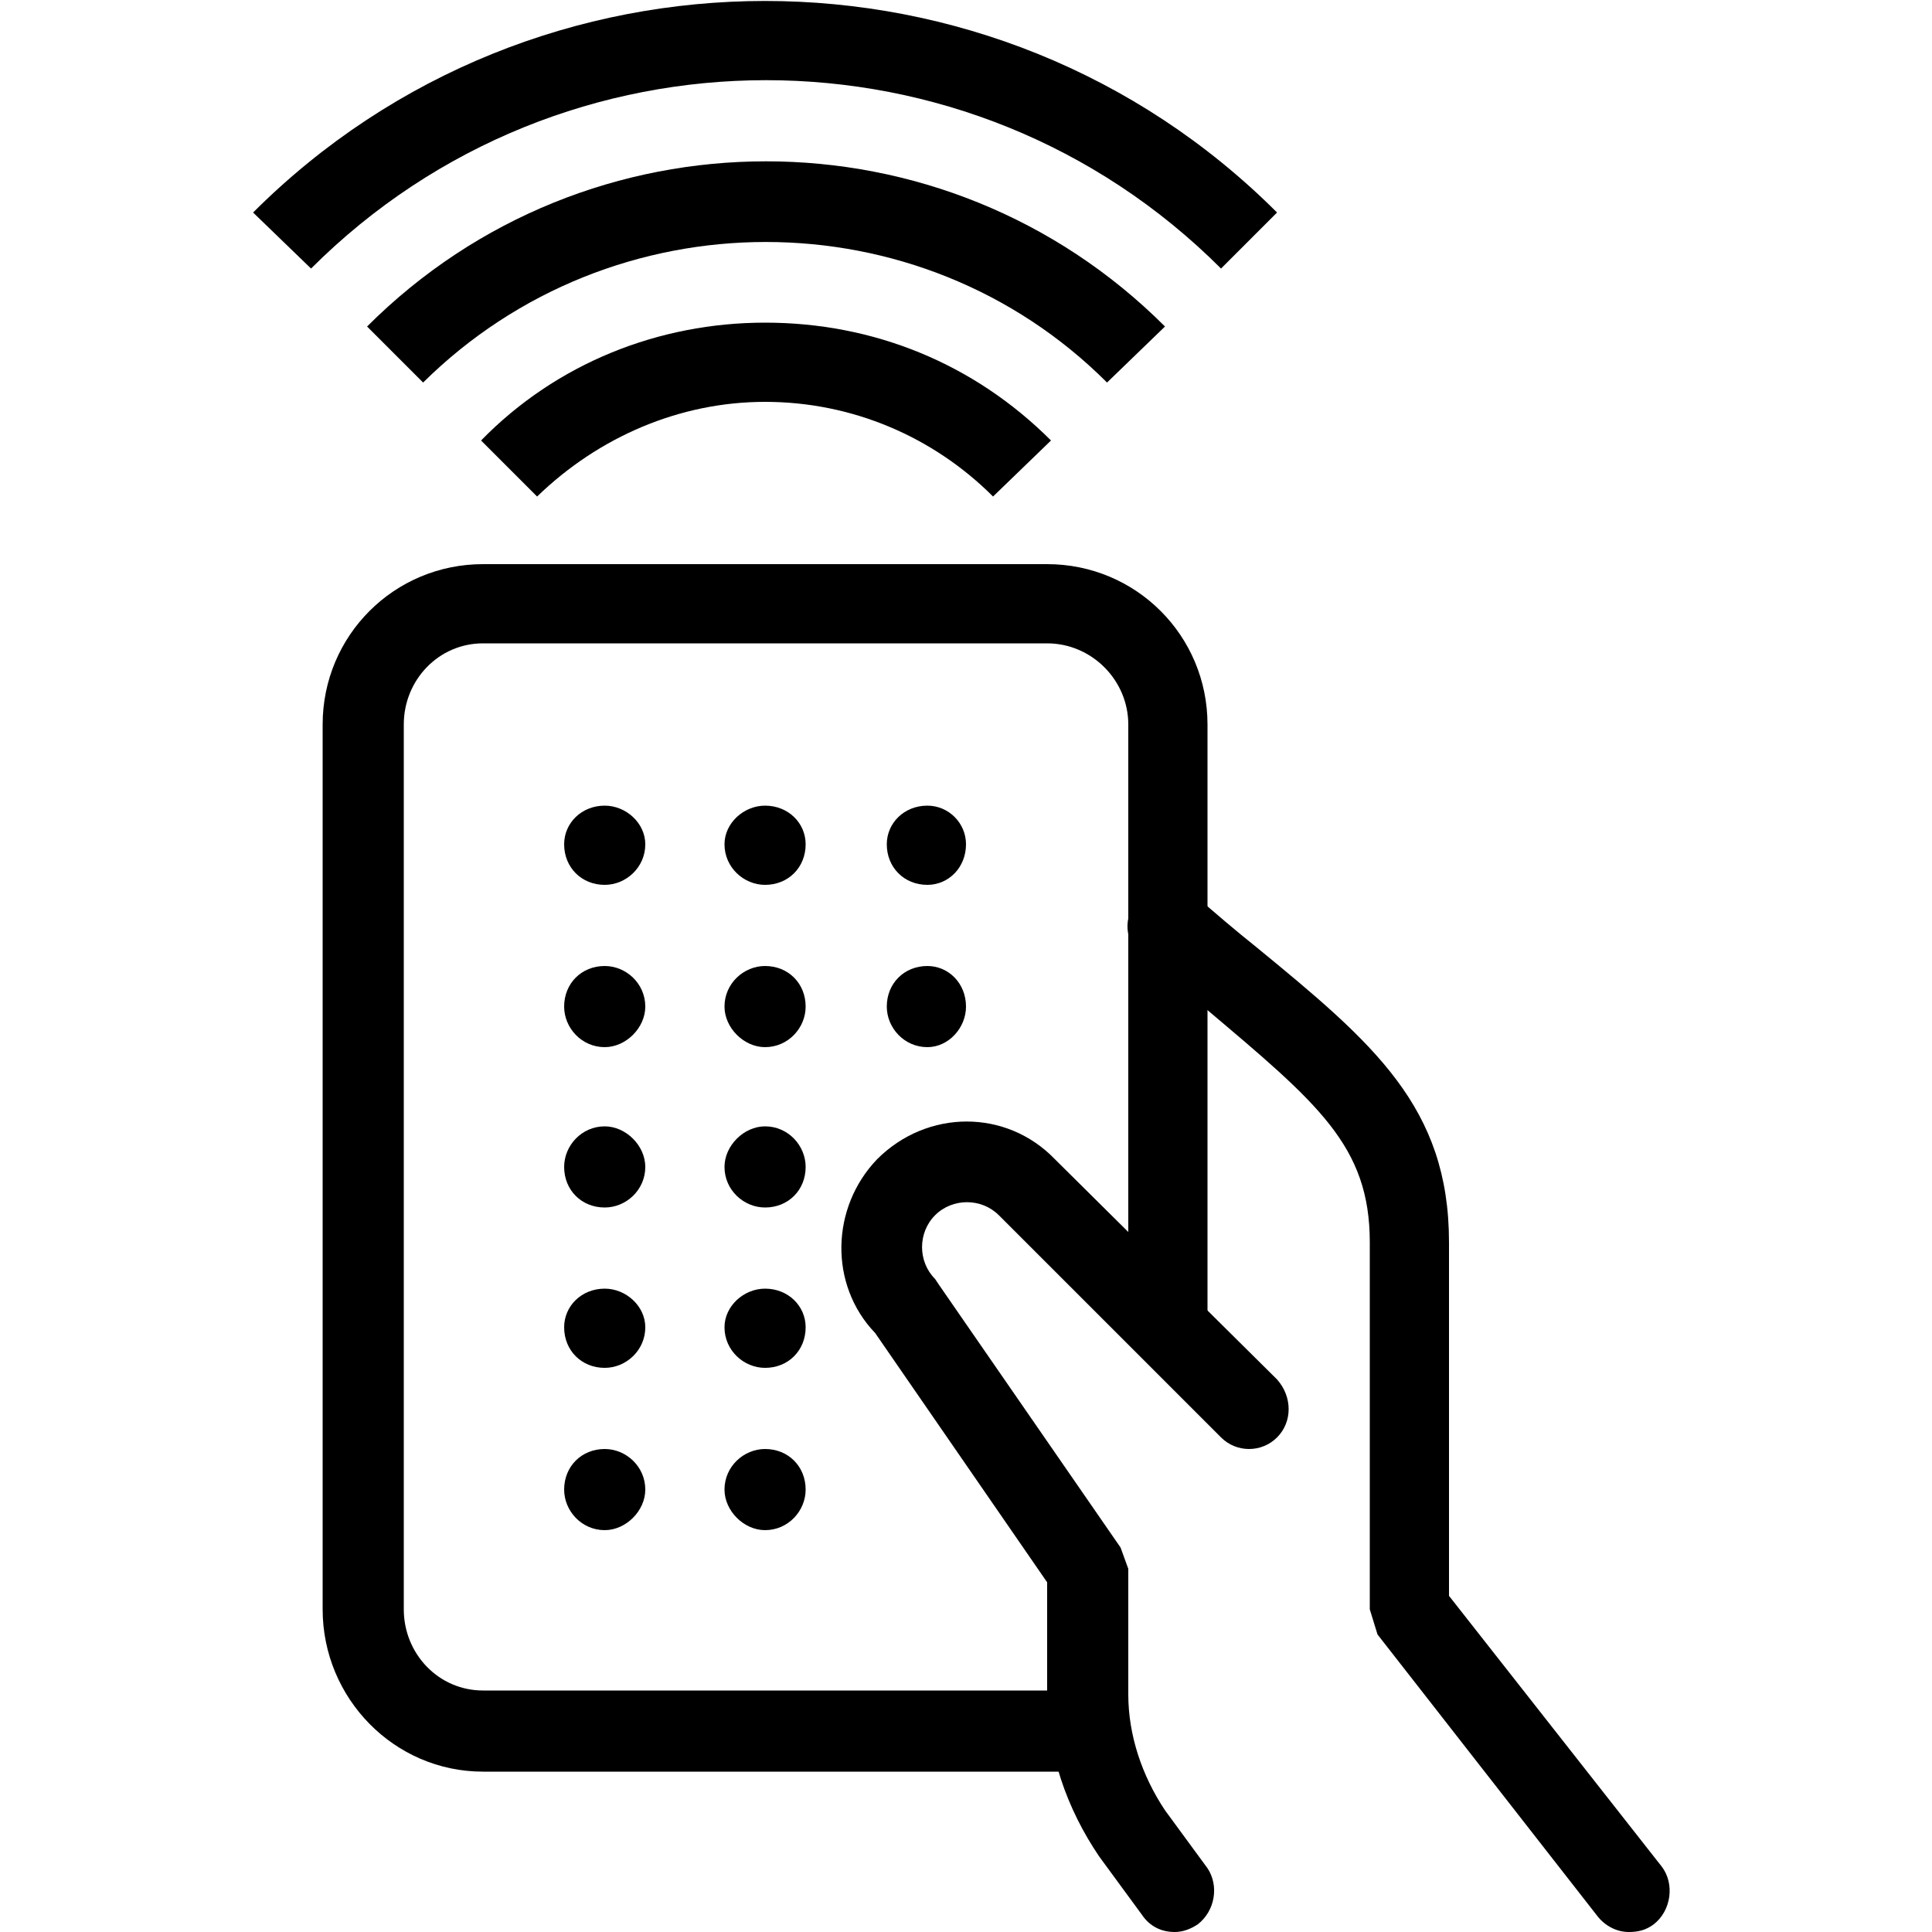 <svg version="1.2" xmlns="http://www.w3.org/2000/svg" viewBox="0 0 100 100" width="100" height="100"><style></style><path  d="m84.3 100c-0.6 0-1.2-0.3-1.6-0.8l-11.4-14.6-0.4-1.3v-19c0-5-2.7-7.2-8.5-12.1q-1.5-1.2-3.3-2.7c-0.9-0.7-1-2.1-0.2-2.9 0.7-0.9 2-1 2.9-0.3q1.7 1.5 3.2 2.7c6.1 5 10 8.3 10 15.3v18.3l11 14c0.7 0.9 0.5 2.3-0.4 3-0.4 0.3-0.8 0.4-1.3 0.4z"/><path  d="m60.8 100c-0.7 0-1.3-0.3-1.7-0.9l-2.2-3c-1.7-2.5-2.7-5.4-2.7-8.4v-5.8l-8.9-12.9c-2.4-2.5-2.3-6.5 0.1-9 2.6-2.6 6.7-2.6 9.2 0l11.5 11.4c0.8 0.9 0.8 2.2 0 3-0.8 0.8-2.1 0.8-2.9 0l-11.5-11.5c-0.9-0.9-2.4-0.9-3.3 0-0.9 0.9-0.9 2.4 0 3.3l0.2 0.3 9.4 13.6 0.4 1.1v6.5c0 2.1 0.7 4.2 1.9 6l2.2 3c0.6 0.9 0.4 2.2-0.5 2.9q-0.6 0.4-1.2 0.4z"/><path  d="m56.3 91.7h-31.3c-4.6 0-8.3-3.8-8.3-8.4v-45.8c0-4.6 3.7-8.3 8.3-8.3h29.2c4.6 0 8.3 3.7 8.3 8.3v31.2h-4.1v-31.2c0-2.3-1.9-4.2-4.2-4.2h-29.2c-2.3 0-4.1 1.9-4.1 4.2v45.8c0 2.3 1.8 4.2 4.1 4.2h31.3z"/><path  d="m51.4 25.7c-3.1-3.1-7.3-4.9-11.8-4.9-4.4 0-8.6 1.8-11.8 4.9l-2.9-2.9c3.9-4 9.2-6.1 14.7-6.1 5.6 0 10.8 2.1 14.8 6.1z"/><path  d="m57.3 19.8c-9.7-9.7-25.6-9.7-35.4 0l-2.9-2.9c11.4-11.4 29.9-11.4 41.3 0z"/><path  d="m63.2 13.9c-13-13-34.1-13-47.1 0l-3-2.9c14.6-14.6 38.4-14.6 53 0z"/><path  d="m33.4 43.7c0 1.2-1 2.1-2.1 2.1-1.2 0-2.1-0.9-2.1-2.1 0-1.1 0.9-2 2.1-2 1.1 0 2.1 0.9 2.1 2z"/><path  d="m41.7 43.7c0 1.2-0.9 2.1-2.1 2.1-1.1 0-2.1-0.9-2.1-2.1 0-1.1 1-2 2.1-2 1.2 0 2.1 0.9 2.1 2z"/><path  d="m50 43.7c0 1.2-0.9 2.1-2 2.1-1.2 0-2.1-0.9-2.1-2.1 0-1.1 0.9-2 2.1-2 1.1 0 2 0.9 2 2z"/><path  d="m33.4 52.1c0 1.1-1 2.1-2.1 2.1-1.2 0-2.1-1-2.1-2.1 0-1.2 0.9-2.1 2.1-2.1 1.1 0 2.1 0.9 2.1 2.1z"/><path  d="m41.7 52.1c0 1.1-0.9 2.1-2.1 2.1-1.1 0-2.1-1-2.1-2.1 0-1.2 1-2.1 2.1-2.1 1.2 0 2.1 0.9 2.1 2.1z"/><path  d="m33.4 60.4c0 1.2-1 2.1-2.1 2.1-1.2 0-2.1-0.9-2.1-2.1 0-1.1 0.9-2.1 2.1-2.1 1.1 0 2.1 1 2.1 2.1z"/><path  d="m41.7 60.4c0 1.2-0.9 2.1-2.1 2.1-1.1 0-2.1-0.9-2.1-2.1 0-1.1 1-2.1 2.1-2.1 1.2 0 2.1 1 2.1 2.1z"/><path  d="m33.4 68.7c0 1.2-1 2.1-2.1 2.1-1.2 0-2.1-0.9-2.1-2.1 0-1.1 0.9-2 2.1-2 1.1 0 2.1 0.9 2.1 2z"/><path  d="m41.7 68.7c0 1.2-0.9 2.1-2.1 2.1-1.1 0-2.1-0.9-2.1-2.1 0-1.1 1-2 2.1-2 1.2 0 2.1 0.9 2.1 2z"/><path  d="m33.4 77.1c0 1.1-1 2.1-2.1 2.1-1.2 0-2.1-1-2.1-2.1 0-1.2 0.9-2.1 2.1-2.1 1.1 0 2.1 0.9 2.1 2.1z"/><path  d="m41.7 77.1c0 1.1-0.9 2.1-2.1 2.1-1.1 0-2.1-1-2.1-2.1 0-1.2 1-2.1 2.1-2.1 1.2 0 2.1 0.9 2.1 2.1z"/><path  d="m50 52.1c0 1.1-0.9 2.1-2 2.1-1.2 0-2.1-1-2.1-2.1 0-1.2 0.9-2.1 2.1-2.1 1.1 0 2 0.9 2 2.1z"/></svg>